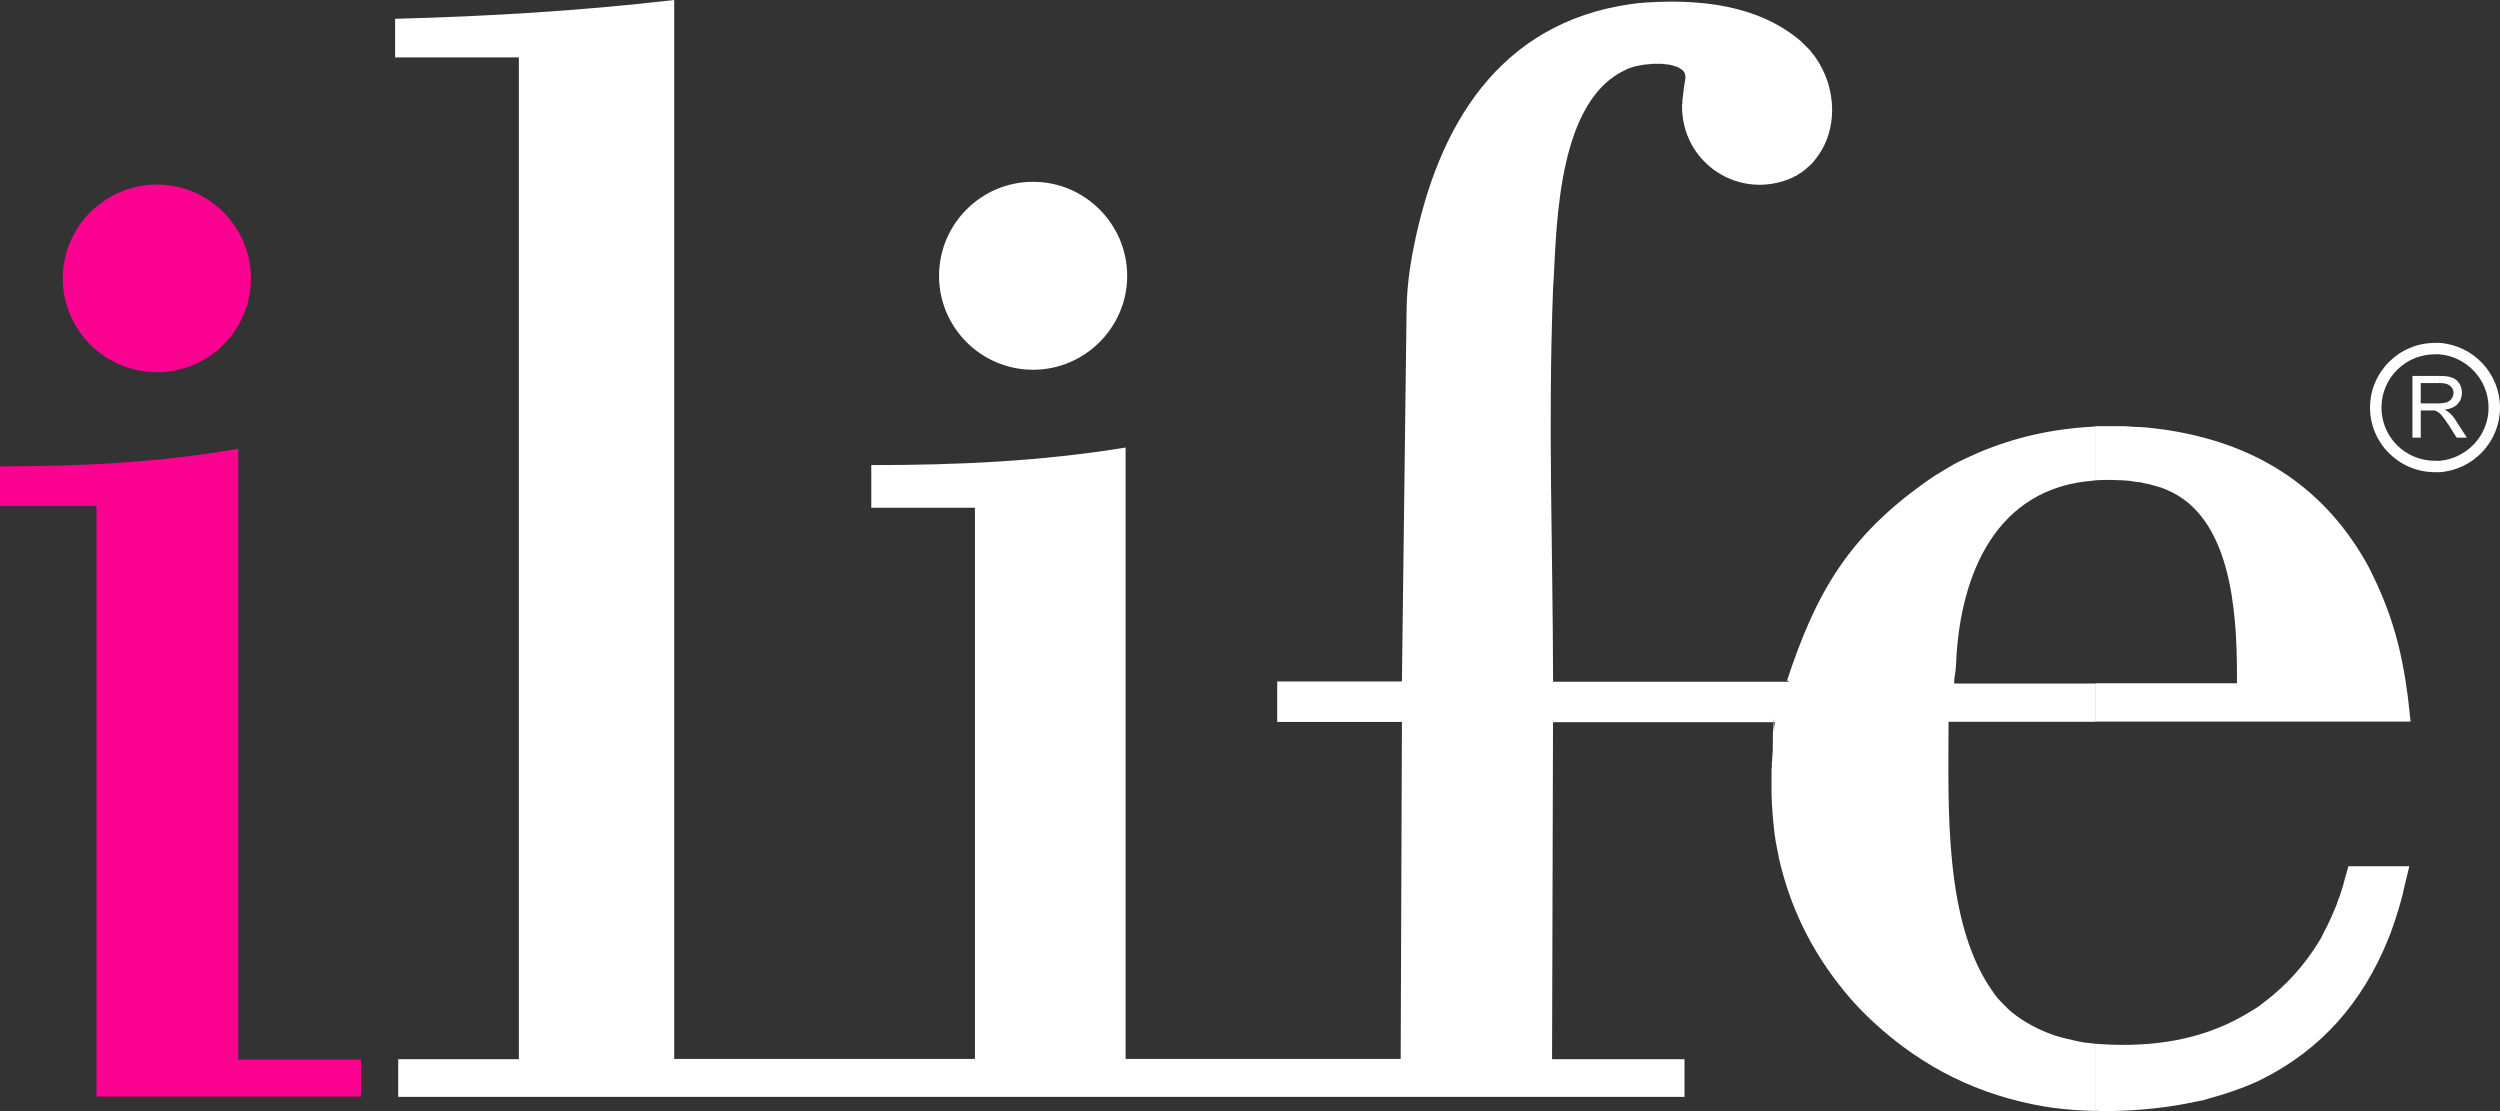 <svg width="126" height="56" viewBox="0 0 126 56" fill="none" xmlns="http://www.w3.org/2000/svg">
<rect x="0" y="0" width="126" height="56" fill="#333333" stroke="none"/>
<path fill-rule="evenodd" clip-rule="evenodd" d="M12.007 53.403H18.197V55.27H4.864V25.496H0V23.504C4.07 23.504 7.983 23.318 12.007 22.618V53.403Z" fill="#FC0290"/>
<path fill-rule="evenodd" clip-rule="evenodd" d="M105.62 21.482H105.869H106.306H106.711H107.132L107.521 21.512L107.926 21.527L108.316 21.557L108.706 21.605L109.081 21.652C113.462 22.29 116.956 24.344 119.217 28.279L119.388 28.59C120.761 31.265 121.212 33.475 121.493 36.368H105.618V34.438H112.743V33.864C112.728 30.8 112.446 26.071 109.235 24.701L109.079 24.638L108.923 24.576L108.767 24.528L108.596 24.481L108.425 24.433L108.253 24.386L108.067 24.355L107.881 24.308L107.695 24.293L107.491 24.262L107.305 24.232L107.101 24.217L106.882 24.202H106.679L106.46 24.187H106.241H106.007L105.789 24.202H105.618V21.482H105.62ZM105.62 52.608L105.869 52.623L106.166 52.638L106.462 52.653C109.02 52.731 111.344 52.28 113.464 50.957L113.668 50.832L113.854 50.707L114.041 50.566C115.225 49.681 116.176 48.622 116.941 47.347L117.049 47.144L117.157 46.926C117.391 46.489 117.577 46.055 117.766 45.589L117.844 45.355L117.937 45.122L118.015 44.873L118.093 44.625L118.156 44.377L118.359 43.661H121.43L121.166 44.75L121.088 45.109L120.995 45.45C120.839 45.995 120.668 46.539 120.464 47.084L120.339 47.395C119.076 50.476 117.049 52.854 114.054 54.364L113.772 54.505L113.49 54.628C112.789 54.924 112.087 55.157 111.355 55.358L111.043 55.451L110.716 55.514C109.297 55.825 107.894 55.965 106.458 55.996H106.068C105.912 55.996 105.771 55.996 105.615 55.98V52.608H105.62ZM33.98 0V53.371H49.137V25.589H43.913V23.441C48.249 23.441 52.442 23.256 56.73 22.556V53.371H70.594L70.657 36.385H64.371V34.347H70.657L70.891 15.681C70.906 14.562 71.031 13.551 71.25 12.462C72.45 6.425 75.491 1.154 82.213 0.203L82.603 0.156L82.993 0.125C85.707 -0.045 88.637 0.251 90.775 2.085L90.883 2.193L90.992 2.301L91.1 2.409L91.208 2.517L91.301 2.642L91.394 2.75L91.488 2.876C92.564 4.384 92.688 6.579 91.472 8.056L91.41 8.134L91.362 8.197L91.299 8.26L91.236 8.322L91.158 8.385L91.096 8.448L91.033 8.495L90.97 8.558L90.892 8.605L90.829 8.668L90.751 8.715L90.673 8.763L90.595 8.81L90.532 8.858L90.454 8.888L90.377 8.936C87.663 10.18 84.7 8.188 84.778 5.265L84.793 5.202V5.14V5.077V5.015L84.808 4.967V4.904L84.823 4.842V4.775L84.838 4.712V4.649L84.854 4.572V4.509L84.869 4.446L84.884 4.338L84.899 4.23L84.914 4.137L84.93 4.06V3.997L84.945 3.949V3.919V3.872V3.824L84.93 3.794V3.764L84.914 3.716V3.701L84.899 3.671L84.884 3.64L84.869 3.625L84.854 3.595L84.838 3.58L84.823 3.55L84.793 3.535L84.763 3.519L84.732 3.489L84.685 3.459L84.637 3.429L84.592 3.398L84.529 3.383L84.481 3.353L84.418 3.338L84.356 3.323L84.293 3.293L84.215 3.277L84.137 3.262L84.059 3.247H83.981L83.888 3.232L83.795 3.217H83.701H83.593H83.485H83.314L83.158 3.232L82.987 3.247L82.831 3.262L82.675 3.293L82.519 3.323L82.378 3.353L82.222 3.401L82.081 3.448L81.956 3.511C78.588 5.019 78.462 11.008 78.306 14.041L78.276 14.477C78.012 21.57 78.261 27.263 78.276 34.358H90.175L90.067 34.296C91.518 29.91 93.123 27.047 97.162 24.215L97.504 23.982L97.864 23.763L98.223 23.545L98.583 23.342L98.958 23.156L99.332 22.985L99.707 22.815C101.548 22.037 103.419 21.618 105.429 21.508L105.615 21.493V24.215H105.553L105.334 24.245L105.13 24.26C100.266 24.852 98.722 29.471 98.581 33.578L98.55 33.889L98.503 34.185L98.488 34.449H105.613V36.378H98.206C98.206 40.641 97.942 46.567 100.498 50.067L100.623 50.238C100.809 50.456 101.013 50.657 101.217 50.86L101.373 51.001C102.027 51.53 102.746 51.904 103.541 52.182C103.946 52.308 104.351 52.401 104.773 52.493L105.037 52.541L105.301 52.571L105.583 52.602L105.613 52.617V55.991C104.896 55.976 104.195 55.929 103.493 55.836L103.073 55.773C99.75 55.214 96.913 53.814 94.433 51.526L94.121 51.23L93.825 50.934L93.543 50.638L93.261 50.327C91.561 48.352 90.392 46.174 89.753 43.653L89.66 43.264L89.582 42.86L89.504 42.456L89.441 42.052C89.363 41.367 89.3 40.699 89.285 39.999V39.563V39.455V39.347V39.222V39.114V39.006V38.889V38.781L89.3 38.656V38.547V38.44L89.315 38.331V38.224L89.331 38.115V38.007L89.346 37.899V37.791L89.361 36.454V36.346L89.376 36.238L89.391 36.953V36.845L89.406 36.737L89.421 36.629L89.437 36.521L89.452 36.413V36.398H78.272L78.224 53.384H84.899V55.283H20.069V53.384H26.151V2.893H19.913V0.948C24.624 0.825 29.302 0.544 33.98 0Z" fill="white"/>
<path fill-rule="evenodd" clip-rule="evenodd" d="M52.069 18.636C54.672 18.636 56.81 16.506 56.81 13.907C56.81 11.293 54.675 9.163 52.069 9.163C49.449 9.163 47.328 11.293 47.328 13.907C47.328 16.504 49.449 18.636 52.069 18.636Z" fill="white"/>
<path fill-rule="evenodd" clip-rule="evenodd" d="M7.905 18.76C10.526 18.76 12.646 16.645 12.646 14.03C12.646 11.433 10.526 9.301 7.905 9.301C5.302 9.301 3.164 11.431 3.164 14.03C3.166 16.645 5.302 18.76 7.905 18.76Z" fill="#FC0290"/>
<path fill-rule="evenodd" clip-rule="evenodd" d="M122.959 17.282C124.659 17.407 126 18.822 126 20.548C126 22.259 124.659 23.675 122.959 23.8V23.225C124.332 23.1 125.424 21.951 125.424 20.551C125.424 19.135 124.332 17.984 122.959 17.859V17.282ZM122.959 20.829C123.006 20.877 123.052 20.922 123.1 20.985C123.178 21.078 123.286 21.233 123.412 21.421L123.817 22.059H124.332L123.786 21.218C123.693 21.047 123.567 20.907 123.444 20.799C123.396 20.752 123.318 20.706 123.21 20.643C123.507 20.613 123.726 20.503 123.864 20.363C124.005 20.207 124.083 20.021 124.083 19.803C124.083 19.632 124.037 19.477 123.957 19.336C123.864 19.196 123.754 19.088 123.598 19.04C123.457 18.978 123.256 18.948 122.974 18.948H122.959V19.306H122.989C123.223 19.306 123.379 19.354 123.487 19.447C123.596 19.54 123.658 19.65 123.658 19.805C123.658 19.898 123.628 19.991 123.565 20.086C123.518 20.164 123.44 20.227 123.331 20.272C123.238 20.302 123.113 20.319 122.957 20.334V20.829H122.959ZM122.725 17.282C122.803 17.282 122.881 17.282 122.959 17.282V17.856C122.881 17.856 122.803 17.856 122.725 17.856C121.228 17.856 120.026 19.053 120.026 20.548C120.026 22.026 121.226 23.223 122.725 23.223C122.803 23.223 122.881 23.223 122.959 23.223V23.798C122.881 23.798 122.803 23.798 122.725 23.798C120.916 23.798 119.45 22.335 119.45 20.546C119.45 18.744 120.916 17.282 122.725 17.282ZM122.959 18.948H121.586V22.059H122.006V20.689H122.474C122.582 20.689 122.662 20.689 122.708 20.689C122.77 20.704 122.833 20.736 122.894 20.782C122.909 20.797 122.942 20.812 122.957 20.829V20.332C122.942 20.332 122.909 20.332 122.879 20.332H122.006V19.306H122.957V18.948H122.959Z" fill="white"/>
</svg>
